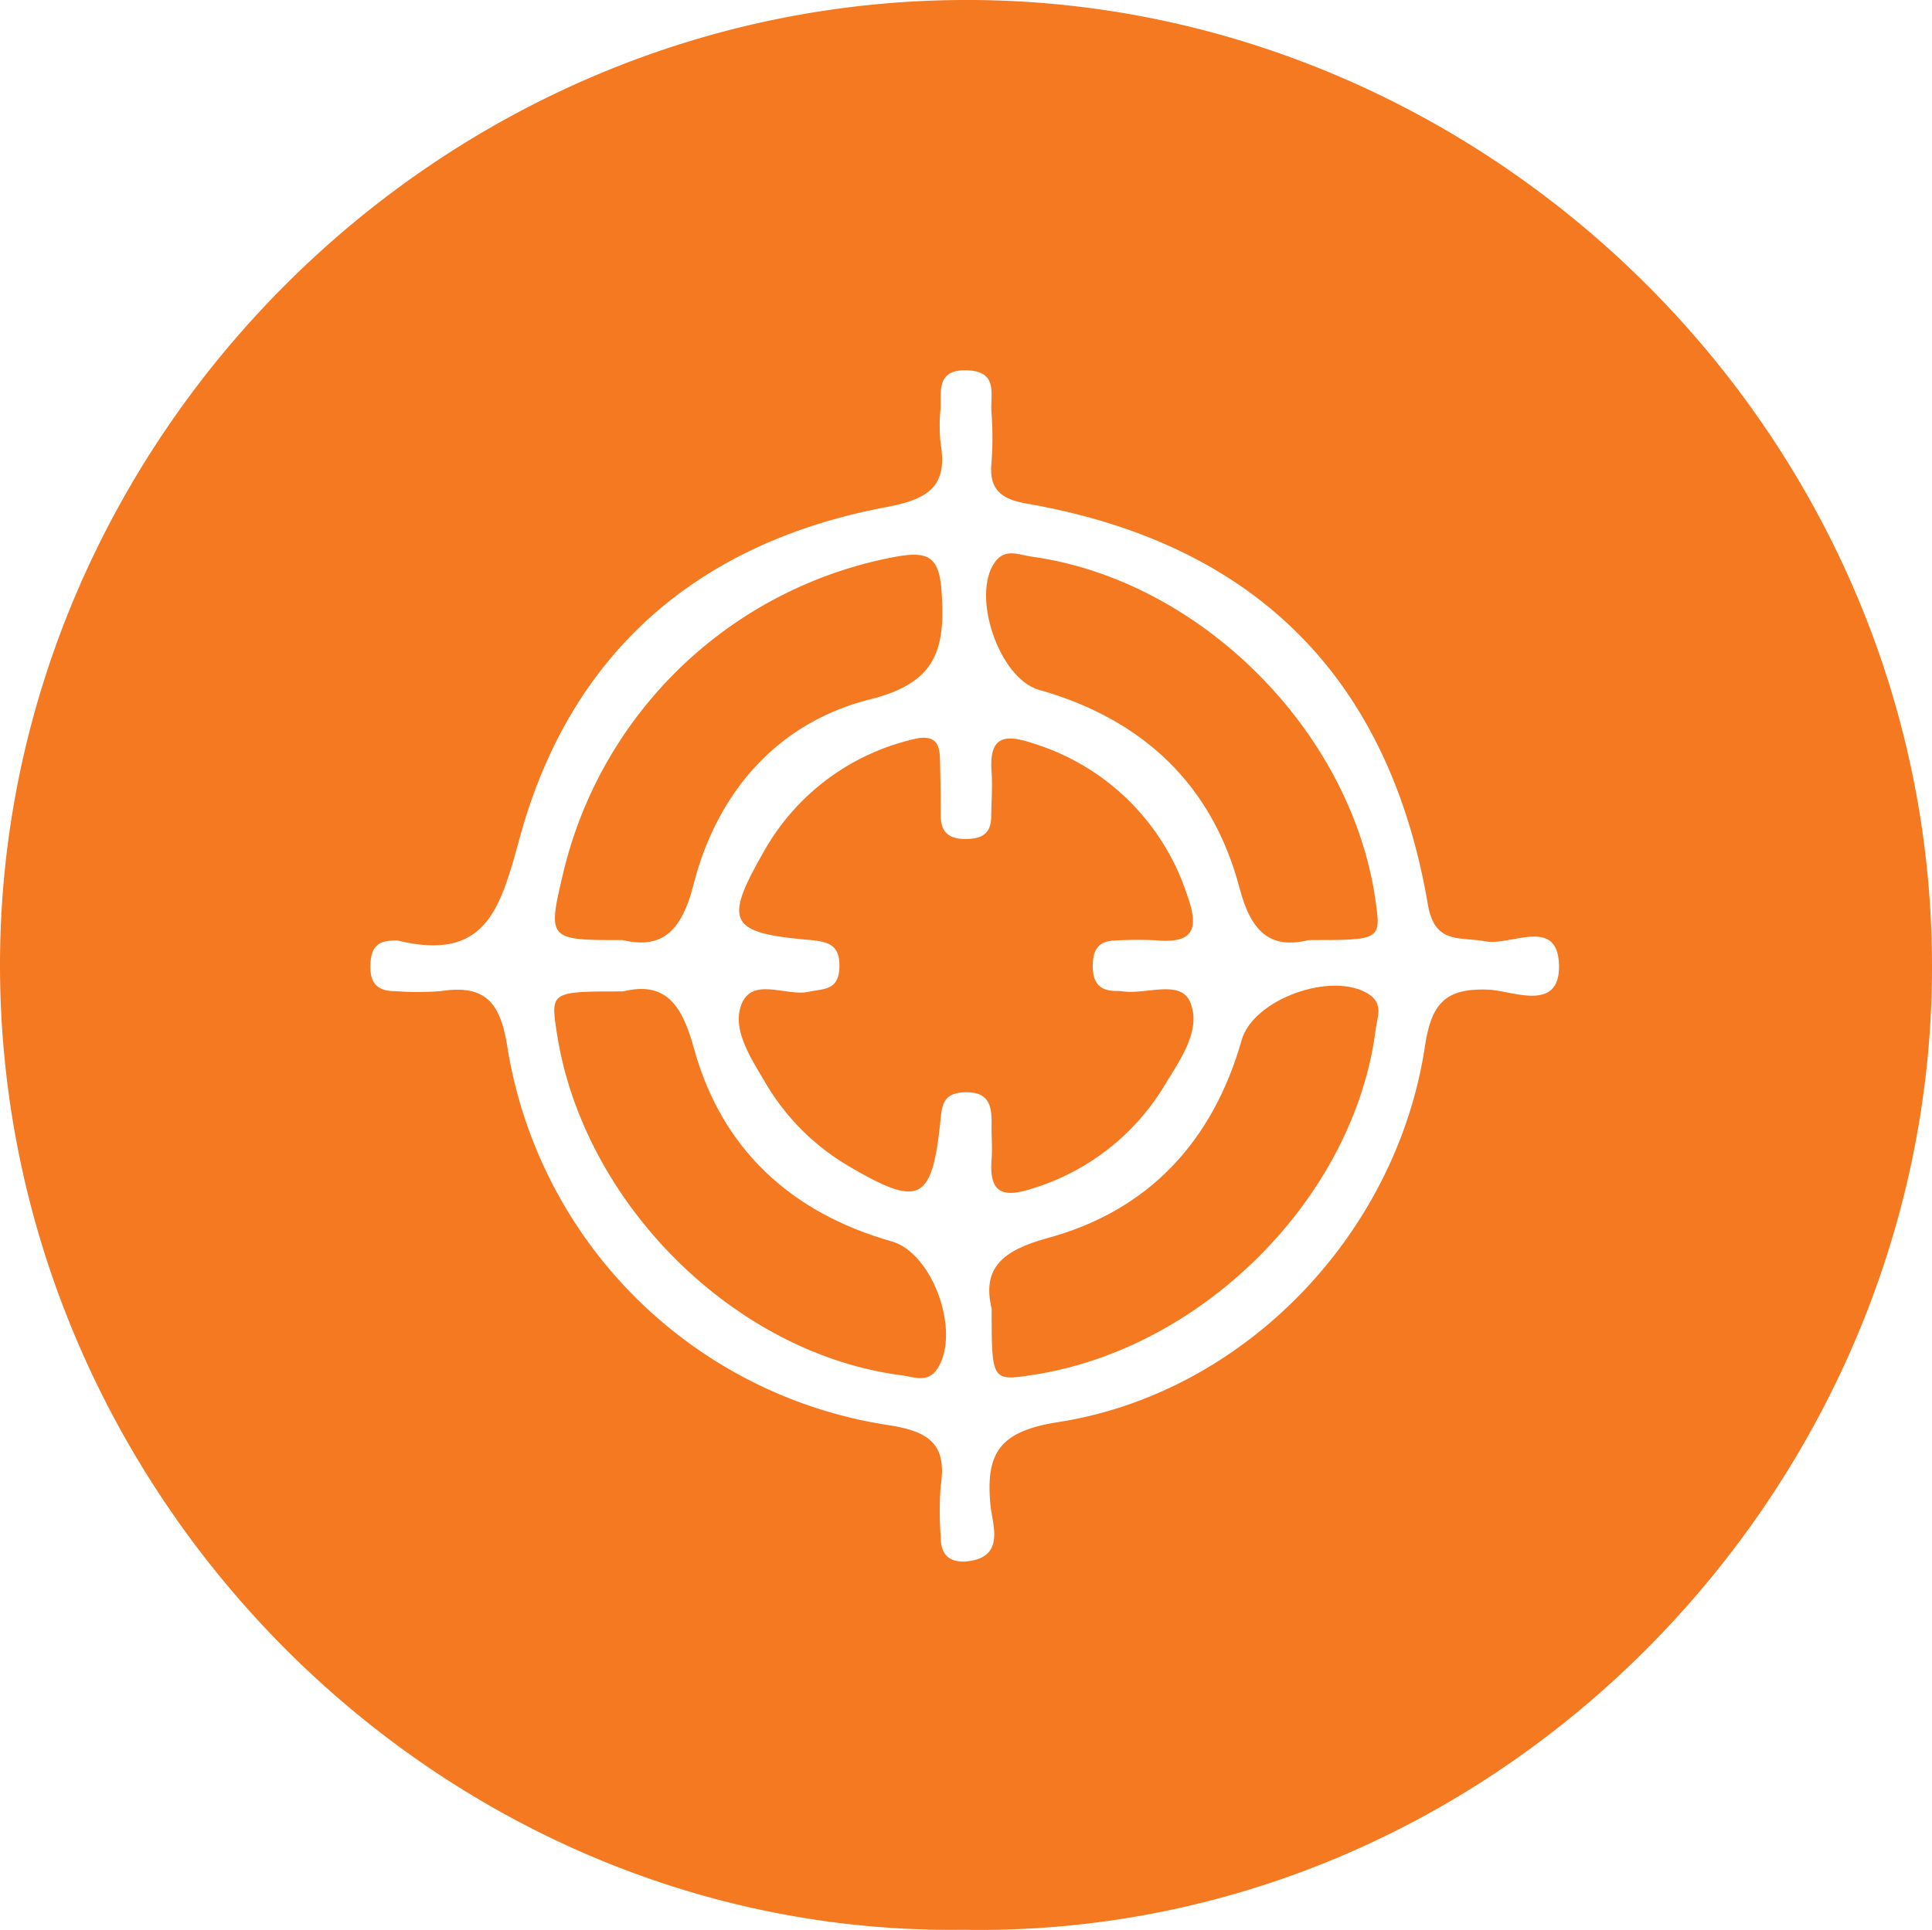 <svg xmlns="http://www.w3.org/2000/svg" xmlns:xlink="http://www.w3.org/1999/xlink" width="113.671" height="113.575" viewBox="0 0 113.671 113.575">
  <defs>
    <clipPath id="clip-path">
      <rect id="Rectangle_358" data-name="Rectangle 358" width="113.671" height="113.575" transform="translate(4734.481 3382.01)" fill="none"/>
    </clipPath>
  </defs>
  <g id="Group_634" data-name="Group 634" transform="translate(-4734.481 -3382.01)">
    <g id="Group_633" data-name="Group 633" clip-path="url(#clip-path)">
      <path id="Path_337" data-name="Path 337" d="M4791.125,3495.577c-30.926.388-56.822-25.786-56.643-57.093.175-30.764,25.9-56.736,57.367-56.473,30.655.256,56.658,25.95,56.3,57.534-.347,30.536-25.859,56.586-57.024,56.032m.177-21.676c2.37-.2,1.568-2.146,1.455-3.3-.3-3.109.552-4.364,3.983-4.9,10.961-1.71,19.9-11.049,21.576-22.1.373-2.459,1.13-3.463,3.755-3.348,1.4.061,4.232,1.376,4.133-1.49-.1-2.817-2.825-1.075-4.332-1.356s-2.977.194-3.379-2.158c-2.284-13.383-10.211-21.268-23.591-23.6-1.466-.255-2.234-.787-2.09-2.373a19.209,19.209,0,0,0,0-3.031c-.069-1.014.425-2.369-1.417-2.442-1.824-.072-1.535,1.207-1.578,2.289a9.783,9.783,0,0,0,.008,2.019c.445,2.628-.845,3.3-3.265,3.755-11,2.087-18.477,8.521-21.466,19.327-1.153,4.169-1.917,7.454-7.219,6.166a1.323,1.323,0,0,0-.336.011c-1.042.023-1.269.654-1.265,1.568,0,1.012.5,1.4,1.443,1.4a17.666,17.666,0,0,0,2.692,0c2.746-.429,3.553.793,3.948,3.438a26.794,26.794,0,0,0,22.374,22.1c2.326.356,3.492,1.061,3.1,3.56a19.527,19.527,0,0,0,0,3.028c0,.938.391,1.488,1.471,1.444" fill="#f47920"/>
      <path id="Path_338" data-name="Path 338" d="M4788.57,3425.443c1.21-.144,1.205.7,1.223,1.511q.034,1.513.035,3.03c0,.963.443,1.4,1.434,1.4.934.006,1.521-.272,1.536-1.293.013-.9.081-1.8.021-2.693-.137-2,.7-2.232,2.435-1.644a13.8,13.8,0,0,1,9.032,8.807c.723,1.985.585,3.012-1.833,2.783a22.057,22.057,0,0,0-2.356.016c-1,.012-1.325.561-1.322,1.511,0,.978.405,1.457,1.379,1.457a2.129,2.129,0,0,1,.337.017c1.377.225,3.424-.725,4.009.626.706,1.632-.591,3.411-1.513,4.934a13.761,13.761,0,0,1-7.784,6.054c-1.834.6-2.525.169-2.381-1.729.05-.67-.012-1.347,0-2.02.024-1.123-.142-1.979-1.623-1.917-1.306.053-1.3.864-1.4,1.807-.493,4.614-1.245,4.966-5.341,2.562a13.747,13.747,0,0,1-4.949-4.94c-.8-1.36-1.859-2.955-1.484-4.355.535-2,2.636-.7,4.018-.988.9-.189,1.766-.074,1.824-1.4.066-1.454-.754-1.565-1.888-1.666-4.585-.407-4.917-1.061-2.6-5.112a13.636,13.636,0,0,1,9.2-6.764" fill="#f47920"/>
      <path id="Path_339" data-name="Path 339" d="M4771.115,3437.334c-4.436,0-4.436,0-3.463-4.093a24.75,24.75,0,0,1,19.582-18.477c1.85-.322,2.511,0,2.647,2.069.219,3.349-.261,5.346-4.2,6.332-5.433,1.359-9,5.451-10.391,10.886-.7,2.733-1.818,3.839-4.176,3.283" fill="#f47920"/>
      <path id="Path_340" data-name="Path 340" d="M4811.47,3437.334c-2.241.546-3.375-.46-4.057-3.053-1.6-6.1-5.709-9.953-11.8-11.674-2.339-.66-4.006-5.532-2.6-7.511.6-.845,1.418-.433,2.139-.333,9.927,1.366,18.815,10.244,20.253,20.2.341,2.373.341,2.373-3.943,2.37" fill="#f47920"/>
      <path id="Path_341" data-name="Path 341" d="M4771.131,3440.355c2.4-.584,3.434.625,4.165,3.306,1.62,5.934,5.694,9.717,11.653,11.407,2.41.683,4.066,5.318,2.7,7.466-.571.9-1.384.506-2.1.415-9.837-1.254-18.772-10.131-20.307-20.149-.374-2.445-.374-2.445,3.889-2.445" fill="#f47920"/>
      <path id="Path_342" data-name="Path 342" d="M4792.827,3459.036c-.578-2.394.617-3.438,3.3-4.169,5.938-1.614,9.716-5.694,11.409-11.651.686-2.414,5.314-4.069,7.466-2.708.9.573.507,1.385.416,2.1-1.253,9.835-10.128,18.772-20.146,20.312-2.448.376-2.448.376-2.448-3.889" fill="#f47920"/>
    </g>
  </g>
</svg>
